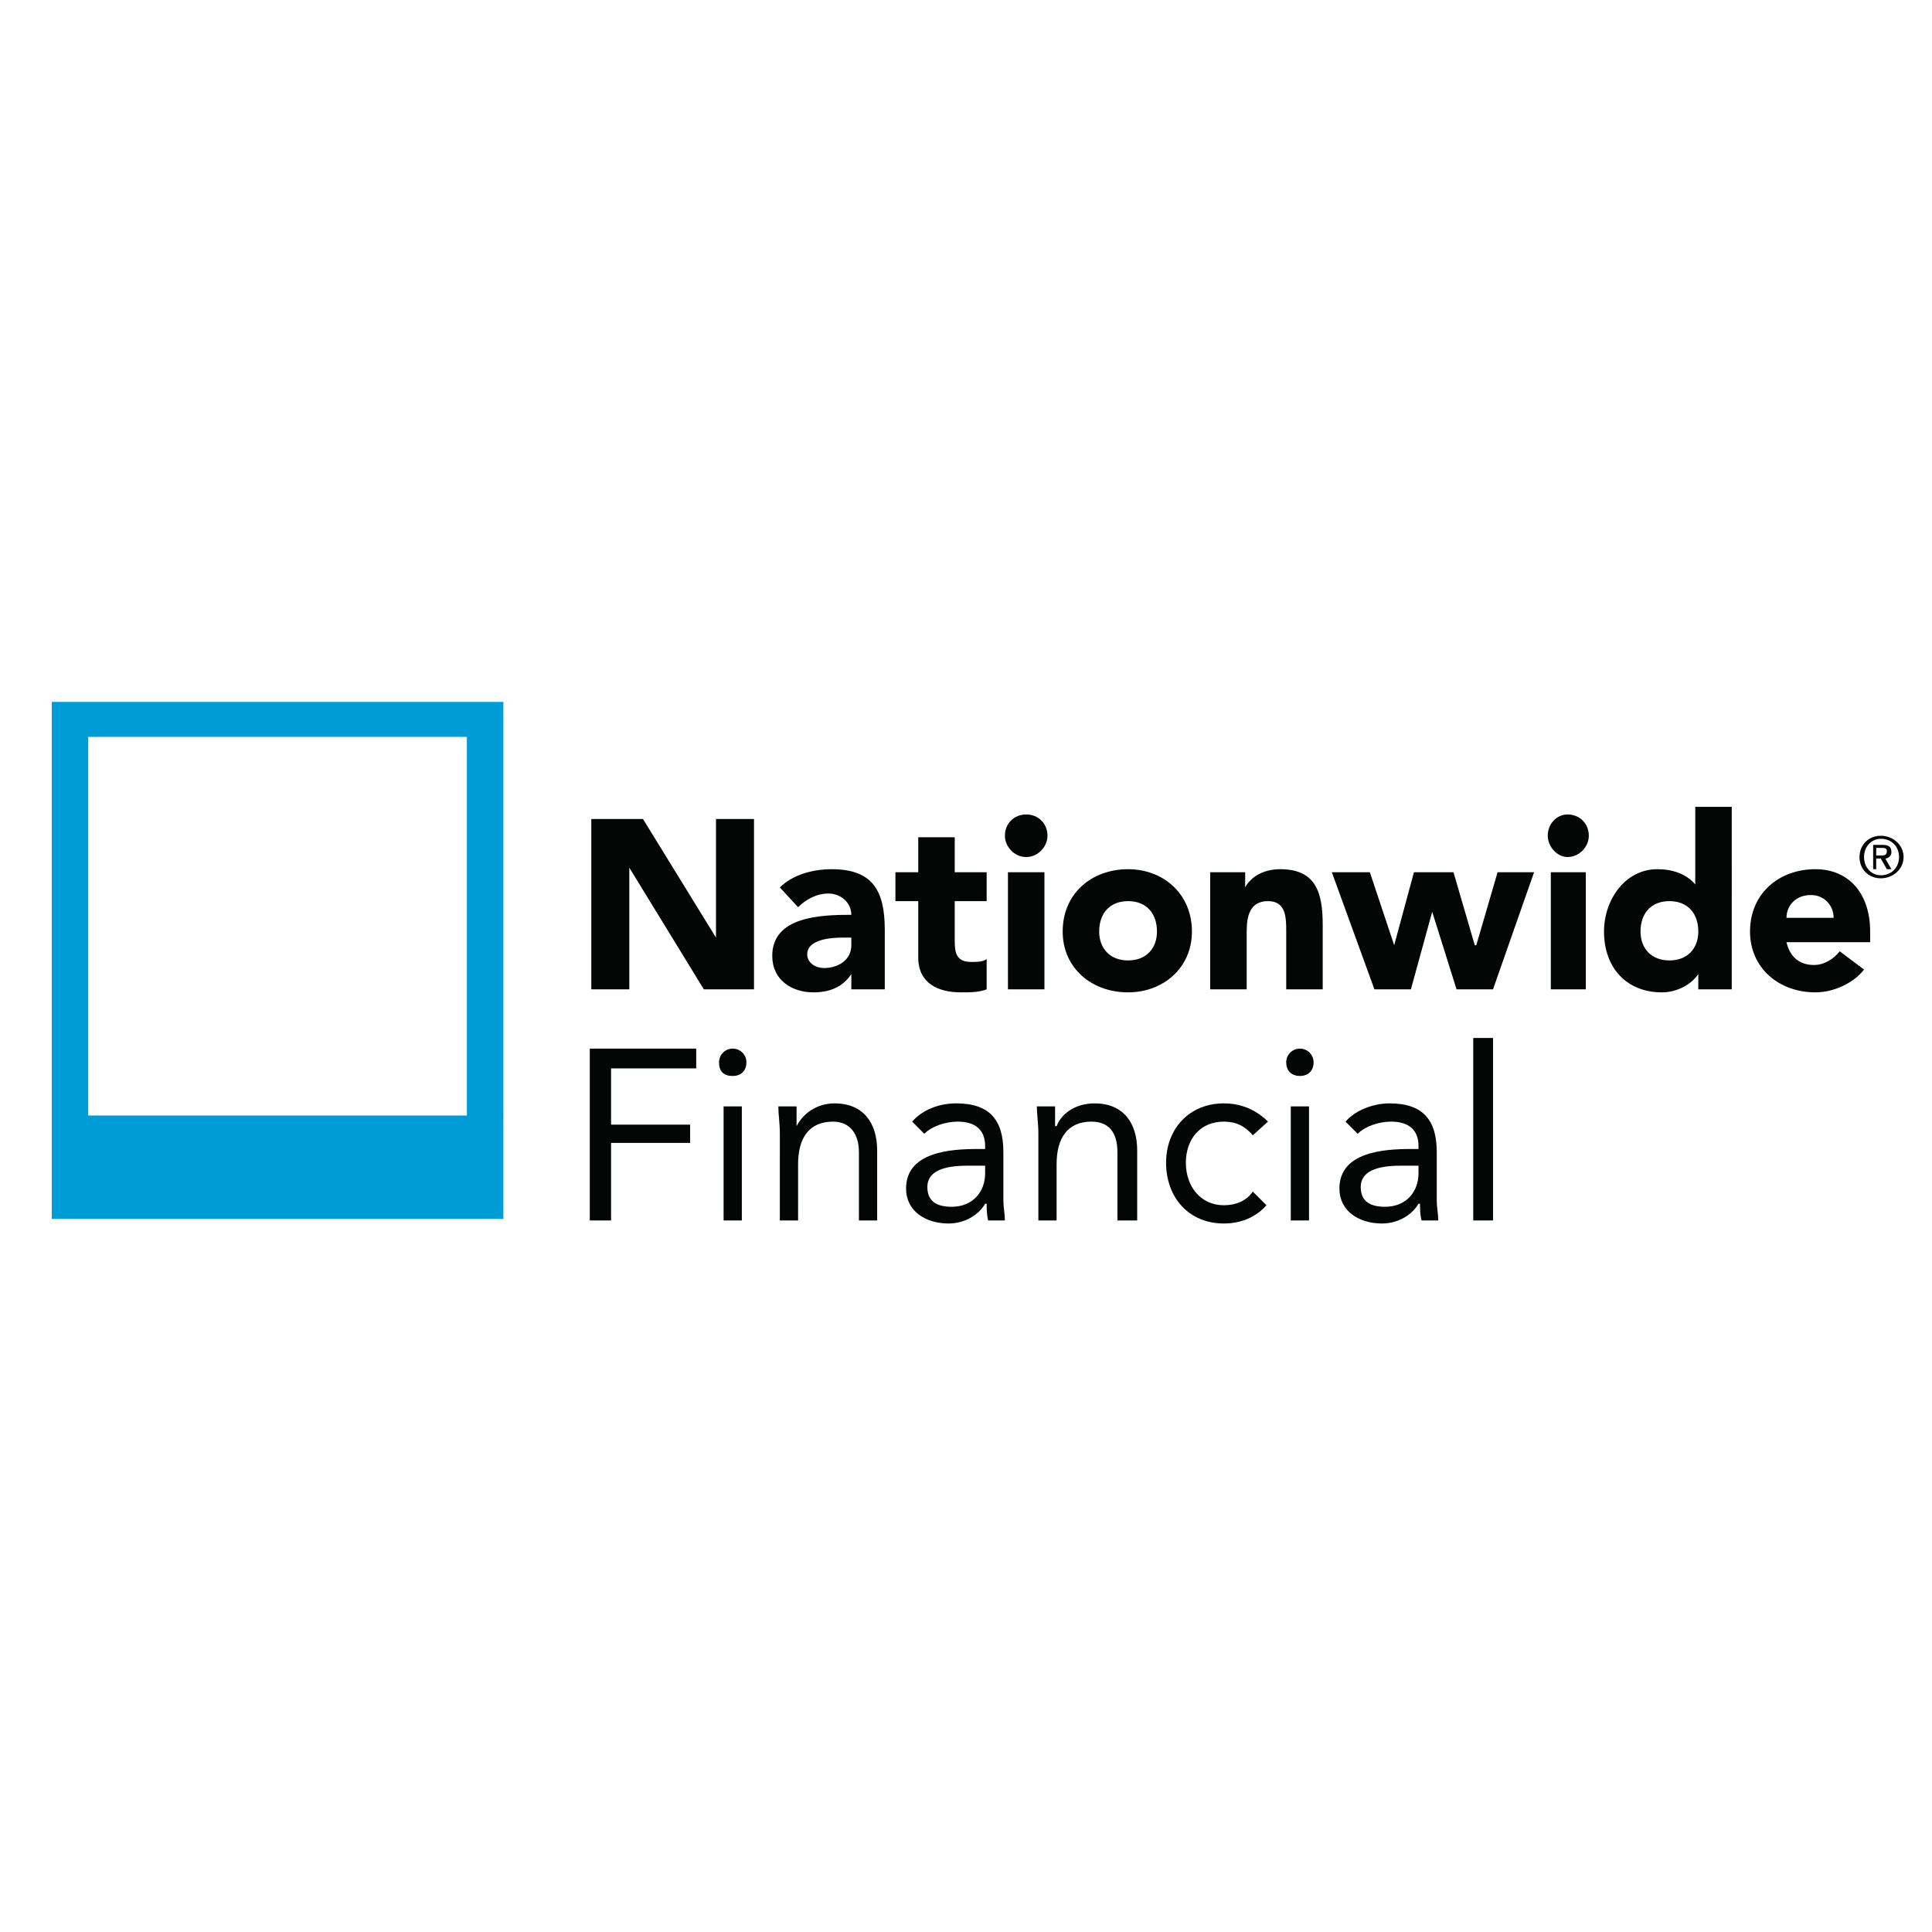 <?xml version="1.0" encoding="utf-8"?>
<!-- Generator: Adobe Illustrator 13.0.0, SVG Export Plug-In . SVG Version: 6.00 Build 14948)  -->
<!DOCTYPE svg PUBLIC "-//W3C//DTD SVG 1.0//EN" "http://www.w3.org/TR/2001/REC-SVG-20010904/DTD/svg10.dtd">
<svg version="1.0" id="Layer_1" xmlns="http://www.w3.org/2000/svg" xmlns:xlink="http://www.w3.org/1999/xlink" x="0px" y="0px"
	 width="192.756px" height="192.756px" viewBox="0 0 192.756 192.756" enable-background="new 0 0 192.756 192.756"
	 xml:space="preserve">
<g>
	<polygon fill-rule="evenodd" clip-rule="evenodd" fill="#FFFFFF" points="0,0 192.756,0 192.756,192.756 0,192.756 0,0 	"/>
	<polygon fill-rule="evenodd" clip-rule="evenodd" fill="#040606" points="58.994,98.705 62.787,98.705 62.787,86.568 
		62.787,86.568 70.221,98.705 75.227,98.705 75.227,81.713 71.434,81.713 71.434,93.546 71.434,93.546 64.152,81.713 58.994,81.713 
		58.994,98.705 	"/>
	<path fill-rule="evenodd" clip-rule="evenodd" fill="#040606" d="M84.937,98.705h3.338v-5.917c0-3.944-1.214-6.068-5.31-6.068
		c-1.972,0-3.944,0.606-5.158,1.82l1.82,1.972c0.759-0.758,1.821-1.365,3.035-1.365c1.213,0,2.275,0.91,2.275,2.124
		c-3.034,0-7.889,0.152-7.889,4.096c0,2.428,1.972,3.641,4.096,3.641c1.518,0,2.883-0.455,3.793-1.82l0,0V98.705L84.937,98.705z
		 M84.937,93.546v0.759c0,1.517-1.365,2.276-2.73,2.276c-0.759,0-1.669-0.456-1.669-1.366c0-1.517,2.427-1.669,3.489-1.669H84.937
		L84.937,93.546z"/>
	<path fill-rule="evenodd" clip-rule="evenodd" fill="#040606" d="M98.439,87.023h-3.186v-3.489h-3.641v3.489h-2.276v2.883h2.276
		v5.613c0,2.579,1.972,3.489,4.248,3.489c0.91,0,1.82,0,2.579-0.303V95.67c-0.304,0.304-1.062,0.304-1.518,0.304
		c-1.517,0-1.668-0.911-1.668-2.124v-3.944h3.186V87.023L98.439,87.023z"/>
	<path fill-rule="evenodd" clip-rule="evenodd" fill="#040606" d="M100.563,98.705h3.641V87.023h-3.641V98.705L100.563,98.705z
		 M100.26,83.382c0,1.062,0.91,2.124,2.124,2.124s2.124-1.062,2.124-2.124c0-1.214-0.91-2.124-2.124-2.124
		S100.26,82.168,100.26,83.382L100.26,83.382z"/>
	<path fill-rule="evenodd" clip-rule="evenodd" fill="#040606" d="M106.024,92.94c0,3.641,2.883,6.068,6.523,6.068
		c3.49,0,6.372-2.427,6.372-6.068c0-3.793-2.882-6.22-6.372-6.22C108.907,86.72,106.024,89.147,106.024,92.94L106.024,92.94z
		 M109.666,92.94c0-1.821,1.062-3.034,2.882-3.034c1.821,0,2.883,1.213,2.883,3.034c0,1.668-1.062,2.882-2.883,2.882
		C110.728,95.822,109.666,94.608,109.666,92.94L109.666,92.94z"/>
	<path fill-rule="evenodd" clip-rule="evenodd" fill="#040606" d="M120.74,98.705h3.642V92.94c0-1.517,0.304-3.034,2.124-3.034
		s1.82,1.668,1.82,3.034v5.765h3.642v-6.372c0-3.186-0.607-5.613-4.248-5.613c-1.821,0-3.034,0.91-3.489,1.82l0,0v-1.517h-3.49
		V98.705L120.74,98.705z"/>
	<polygon fill-rule="evenodd" clip-rule="evenodd" fill="#040606" points="137.125,98.705 140.767,98.705 142.891,90.967 
		142.891,90.967 145.318,98.705 148.959,98.705 153.056,87.023 149.414,87.023 147.29,94.305 147.139,94.305 145.015,87.023 
		141.07,87.023 139.098,94.305 139.098,94.305 136.67,87.023 132.878,87.023 137.125,98.705 	"/>
	<path fill-rule="evenodd" clip-rule="evenodd" fill="#040606" d="M154.724,98.705h3.49V87.023h-3.49V98.705L154.724,98.705z
		 M154.421,83.382c0,1.062,0.91,2.124,1.973,2.124c1.213,0,2.123-1.062,2.123-2.124c0-1.214-0.91-2.124-2.123-2.124
		C155.331,81.258,154.421,82.168,154.421,83.382L154.421,83.382z"/>
	<path fill-rule="evenodd" clip-rule="evenodd" fill="#040606" d="M172.778,80.5h-3.642v7.737l0,0
		c-0.91-1.062-2.275-1.517-3.793-1.517c-3.186,0-5.31,3.034-5.31,6.22c0,3.641,2.275,6.068,5.765,6.068
		c1.669,0,3.035-0.91,3.642-1.82l0,0v1.518h3.338V80.5L172.778,80.5z M169.44,92.94c0,1.668-1.062,2.882-2.883,2.882
		s-2.882-1.214-2.882-2.882c0-1.821,1.062-3.034,2.882-3.034S169.44,91.119,169.44,92.94L169.44,92.94z"/>
	<path fill-rule="evenodd" clip-rule="evenodd" fill="#040606" d="M183.549,94.912c-0.606,0.758-1.517,1.365-2.578,1.365
		c-1.518,0-2.428-0.91-2.731-2.276h8.345V92.94c0-3.793-2.124-6.22-5.462-6.22c-3.642,0-6.523,2.427-6.523,6.22
		c0,3.641,2.882,6.068,6.523,6.068c1.82,0,3.793-0.91,4.854-2.275L183.549,94.912L183.549,94.912z M178.239,91.574
		c0-1.214,0.91-2.276,2.428-2.276c1.365,0,2.275,1.062,2.275,2.276H178.239L178.239,91.574z"/>
	<path fill-rule="evenodd" clip-rule="evenodd" fill="#040606" d="M187.646,87.63c1.214,0,2.275-0.91,2.275-2.124
		s-1.062-2.124-2.275-2.124s-2.124,0.91-2.124,2.124S186.432,87.63,187.646,87.63L187.646,87.63z M185.977,85.506
		c0-1.062,0.759-1.82,1.669-1.82c1.062,0,1.82,0.758,1.82,1.82s-0.758,1.82-1.82,1.82C186.735,87.326,185.977,86.568,185.977,85.506
		L185.977,85.506z M187.19,85.658h0.455l0.607,1.062h0.455l-0.607-1.062c0.304,0,0.607-0.304,0.607-0.607
		c0-0.607-0.304-0.759-0.911-0.759h-0.91v2.428h0.304V85.658L187.19,85.658z M187.19,85.354v-0.758h0.606
		c0.152,0,0.456,0,0.456,0.303c0,0.455-0.304,0.455-0.607,0.455H187.19L187.19,85.354z"/>
	<polygon fill-rule="evenodd" clip-rule="evenodd" fill="#040606" points="58.842,121.766 60.966,121.766 60.966,114.027 
		68.855,114.027 68.855,112.207 60.966,112.207 60.966,106.594 69.462,106.594 69.462,104.621 58.842,104.621 58.842,121.766 	"/>
	<path fill-rule="evenodd" clip-rule="evenodd" fill="#040606" d="M72.193,121.766h1.821v-11.379h-1.821V121.766L72.193,121.766z
		 M71.738,105.986c0,0.91,0.455,1.365,1.366,1.365c0.758,0,1.365-0.455,1.365-1.365c0-0.758-0.606-1.365-1.365-1.365
		C72.345,104.621,71.738,105.229,71.738,105.986L71.738,105.986z"/>
	<path fill-rule="evenodd" clip-rule="evenodd" fill="#040606" d="M77.806,121.766h1.82v-5.613c0-2.58,1.062-4.248,3.49-4.248
		c1.668,0,2.579,1.213,2.579,3.033v6.828h1.82v-6.98c0-2.73-1.365-4.701-4.248-4.701c-1.821,0-3.186,1.061-3.793,2.275l0,0
		c0-0.76,0-1.365,0-1.973h-1.821c0,0.758,0.152,1.668,0.152,2.73V121.766L77.806,121.766z"/>
	<path fill-rule="evenodd" clip-rule="evenodd" fill="#040606" d="M92.219,113.117c0.758-0.758,2.124-1.213,3.337-1.213
		c1.668,0,2.73,0.758,2.73,2.428v0.303h-0.758c-2.731,0-7.13,0.303-7.13,3.943c0,2.275,1.972,3.49,4.248,3.49
		c1.668,0,3.034-0.91,3.641-1.973h0.152c0,0.455,0,1.062,0.151,1.67h1.669c0-0.607-0.152-1.365-0.152-1.973v-4.855
		c0-3.186-1.364-4.854-4.703-4.854c-1.669,0-3.338,0.605-4.399,1.82L92.219,113.117L92.219,113.117z M98.287,116.303v0.76
		c0,1.82-1.213,3.338-3.337,3.338c-1.366,0-2.427-0.455-2.427-1.973s1.517-2.125,3.944-2.125H98.287L98.287,116.303z"/>
	<path fill-rule="evenodd" clip-rule="evenodd" fill="#040606" d="M103.598,121.766h1.82v-5.613c0-2.58,1.062-4.248,3.489-4.248
		c1.82,0,2.579,1.213,2.579,3.033v6.828h1.972v-6.98c0-2.73-1.365-4.701-4.247-4.701c-1.973,0-3.338,1.061-3.793,2.275h-0.152
		c0-0.76,0-1.365,0-1.973h-1.82c0,0.758,0.152,1.668,0.152,2.73V121.766L103.598,121.766z"/>
	<path fill-rule="evenodd" clip-rule="evenodd" fill="#040606" d="M126.506,111.904c-1.214-1.215-2.731-1.82-4.399-1.82
		c-3.49,0-5.766,2.578-5.766,5.916c0,3.49,2.275,6.068,5.766,6.068c1.668,0,3.186-0.607,4.248-1.82l-1.366-1.365
		c-0.606,0.91-1.668,1.365-2.882,1.365c-2.276,0-3.793-1.82-3.793-4.248c0-2.275,1.365-4.096,3.793-4.096
		c1.214,0,2.124,0.455,2.882,1.365L126.506,111.904L126.506,111.904z"/>
	<path fill-rule="evenodd" clip-rule="evenodd" fill="#040606" d="M128.781,121.766h1.82v-11.379h-1.82V121.766L128.781,121.766z
		 M128.326,105.986c0,0.91,0.606,1.365,1.366,1.365c0.758,0,1.364-0.455,1.364-1.365c0-0.758-0.606-1.365-1.364-1.365
		C128.933,104.621,128.326,105.229,128.326,105.986L128.326,105.986z"/>
	<path fill-rule="evenodd" clip-rule="evenodd" fill="#040606" d="M135.457,113.117c0.758-0.758,2.124-1.213,3.338-1.213
		c1.668,0,2.73,0.758,2.73,2.428v0.303h-0.759c-2.73,0-7.131,0.303-7.131,3.943c0,2.275,1.973,3.49,4.248,3.49
		c1.669,0,3.035-0.91,3.642-1.973h0.151c0,0.455,0,1.062,0.152,1.67h1.669c0-0.607-0.152-1.365-0.152-1.973v-4.855
		c0-3.186-1.365-4.854-4.703-4.854c-1.518,0-3.338,0.605-4.399,1.82L135.457,113.117L135.457,113.117z M141.525,116.303v0.76
		c0,1.82-1.214,3.338-3.338,3.338c-1.365,0-2.427-0.455-2.427-1.973s1.517-2.125,3.944-2.125H141.525L141.525,116.303z"/>
	<polygon fill-rule="evenodd" clip-rule="evenodd" fill="#040606" points="146.987,121.766 148.959,121.766 148.959,103.559 
		146.987,103.559 146.987,121.766 	"/>
	<path fill-rule="evenodd" clip-rule="evenodd" fill="#009CD8" d="M8.804,73.521h37.776v37.776H8.804V73.521L8.804,73.521z
		 M5.163,121.613h45.059V70.031H5.163V121.613L5.163,121.613z"/>
</g>
</svg>
